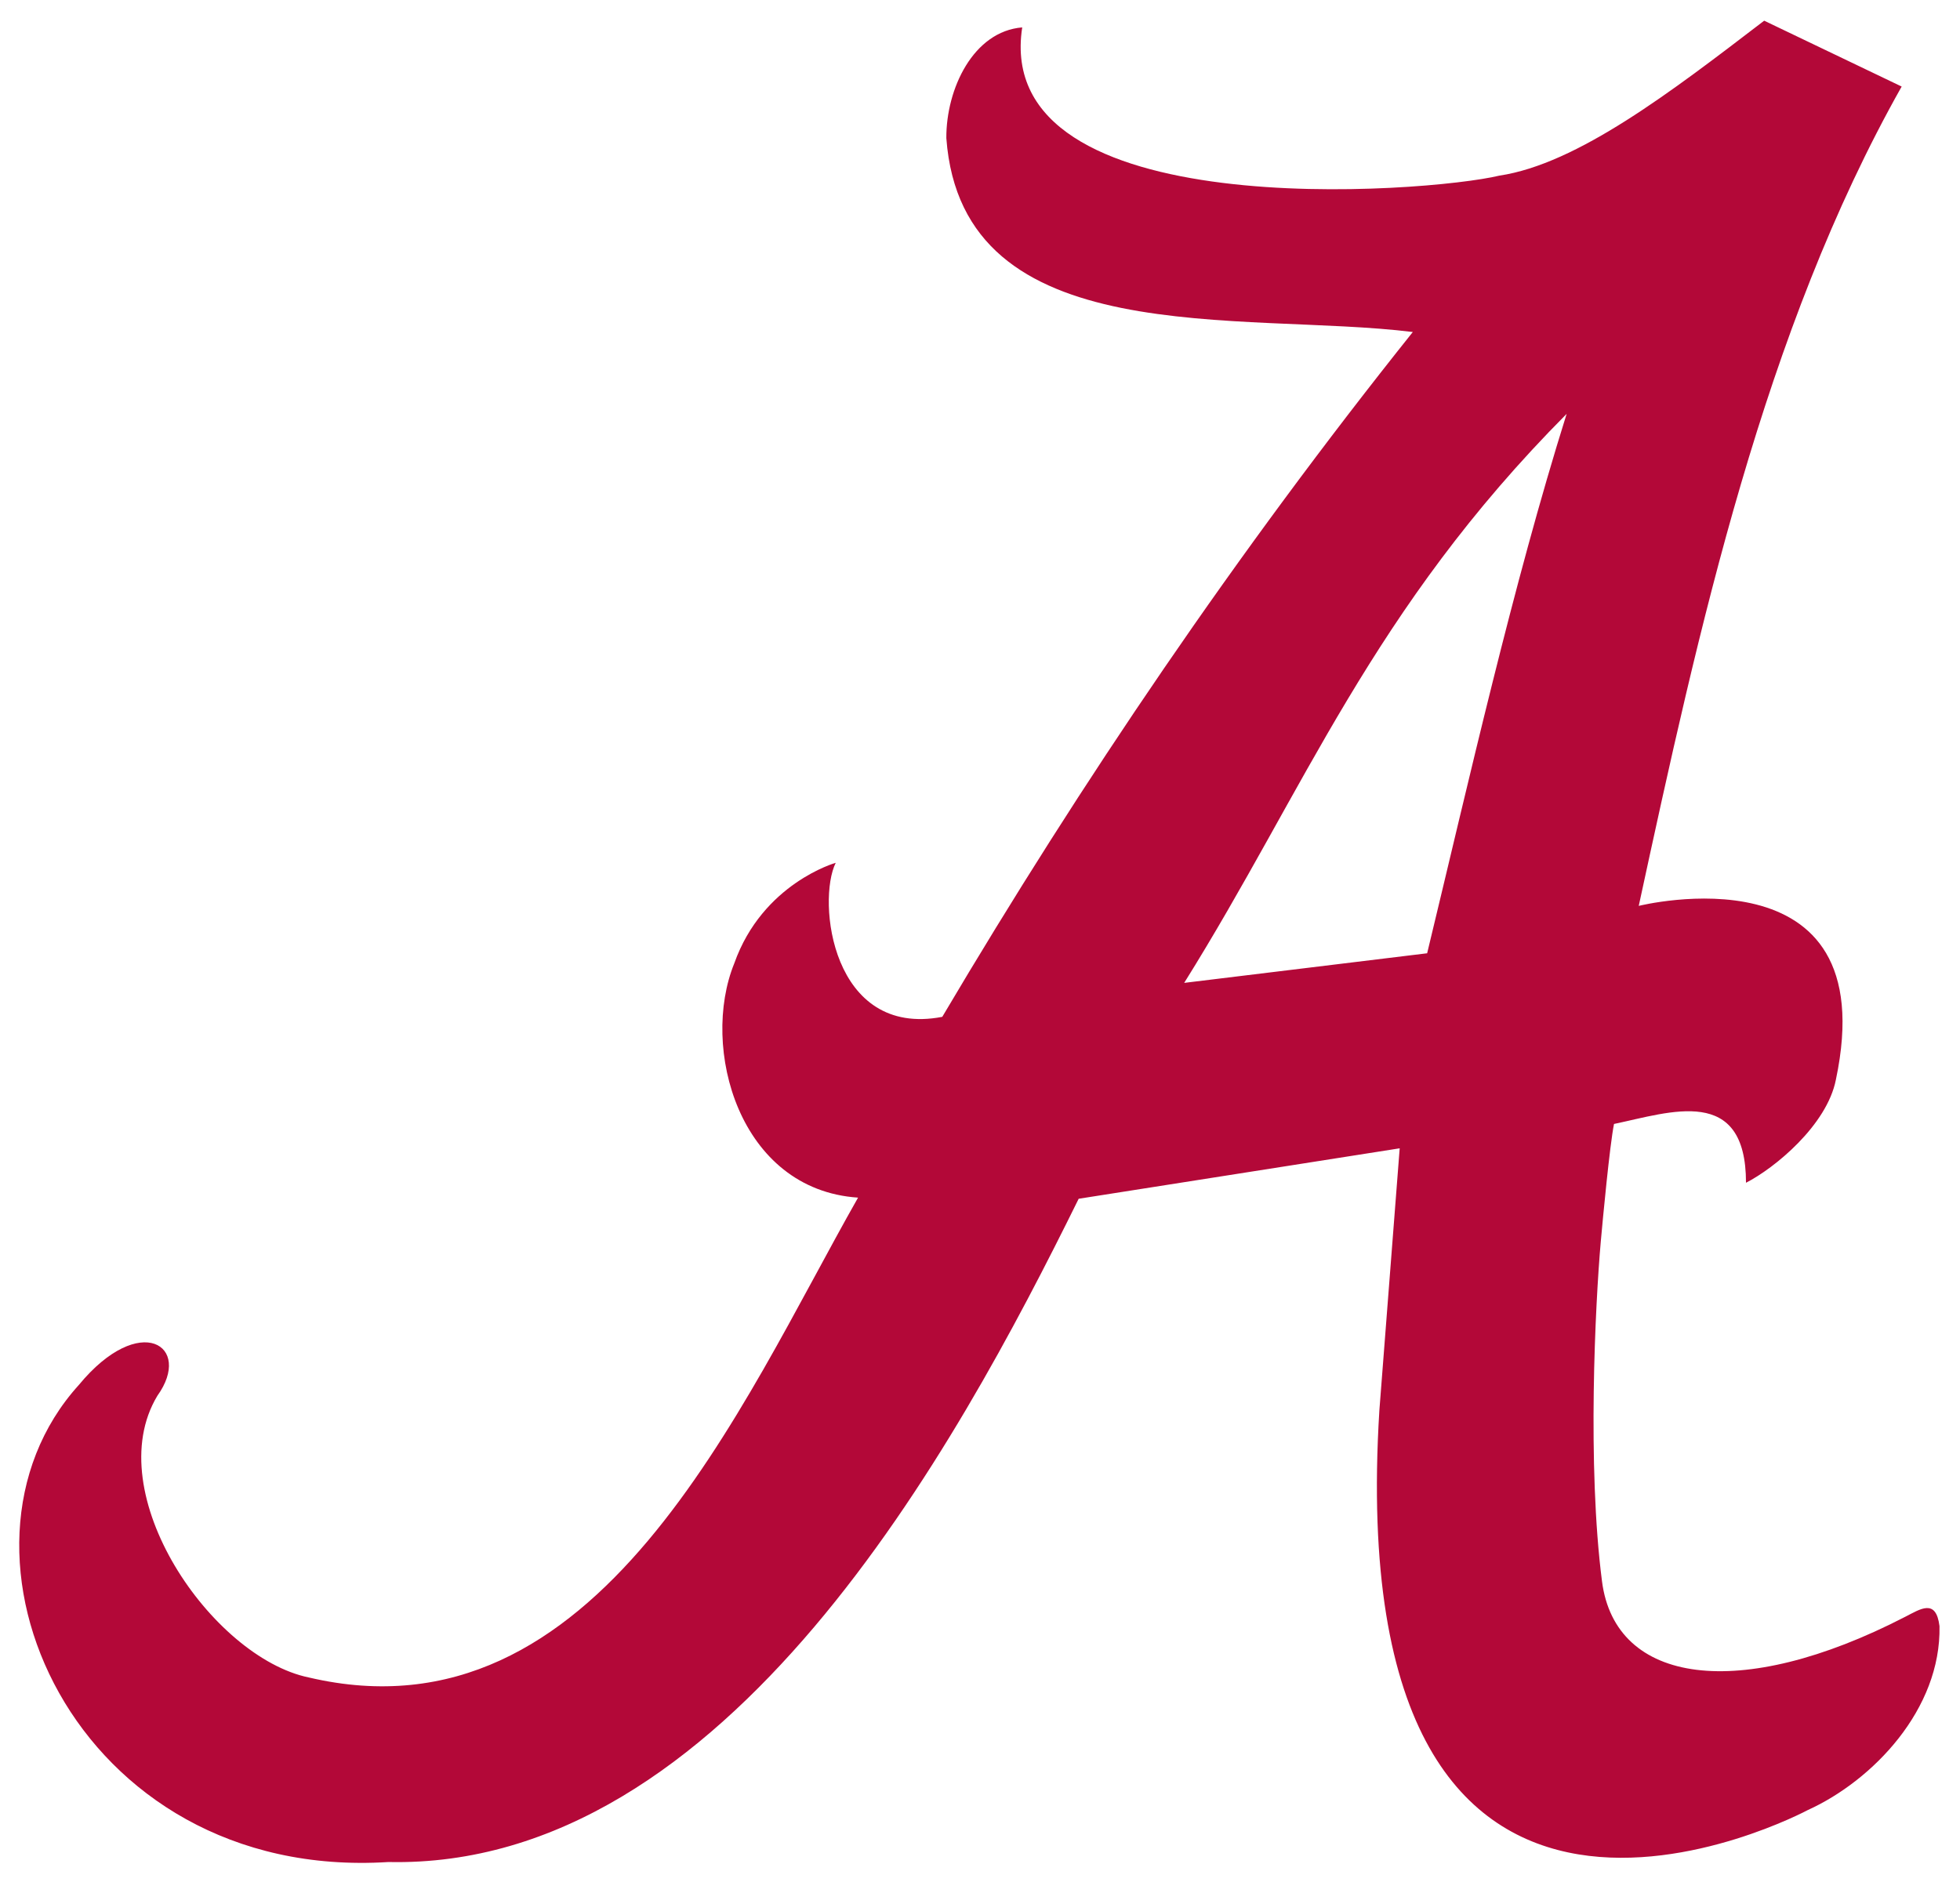 <svg xmlns="http://www.w3.org/2000/svg" width="250" height="240.08" viewBox="0 0 250 240.08"><script xmlns=""/>
 <g transform="matrix(1.333 0 0 -1.333 3.038 747.54)">
  <path d="m134.28 469.56-23.248-2.833c11.584 18.532 17.921 35.668 36.597 54.46-5.149-16.416-9.343-35.039-13.349-51.628m45.723-63.513c-15.829-8.172-27.726-6.46-28.991 3.406-1.427 11.037-0.641 26.564-0.12 32.485 0.194 2.169 0.85 9.173 1.268 11.288 5.407 1.127 12.63 3.768 12.63-5.628 2.731 1.392 7.742 5.501 8.601 9.864 4.768 22.549-18.864 16.635-18.864 16.635 5.764 26.638 11.961 55.007 25.158 78.416l-13.155 6.303c-8.903-6.815-17.871-13.715-25.352-14.831-6.829-1.648-48.581-4.925-45.645 14.188-4.665-0.373-7.287-5.861-7.26-10.597 1.507-20.625 28.313-16.536 44.635-18.555-16.845-21.09-31.648-42.93-45.025-65.544-10.602-2.028-11.998 11.123-10.194 14.743 0 0-6.995-1.964-9.707-9.622-3.275-8.048 0.433-21.662 11.844-22.423-11.295-19.871-24.84-52.43-52.554-45.924-9.274 1.913-20.102 17.615-14.497 26.954 3.439 4.782-1.659 8.136-7.509 1.044-14.381-15.87-0.507-47.567 29.622-45.661 32.395-0.703 54.253 39.558 66.048 63.479l30.717 4.828-1.943-25.064c-3.874-62.331 40.989-38.272 40.989-38.272 6.237 2.83 12.768 9.654 12.607 17.606-0.336 2.678-1.818 1.639-3.305 0.88" fill="#b30838"/>
 </g>
</svg>